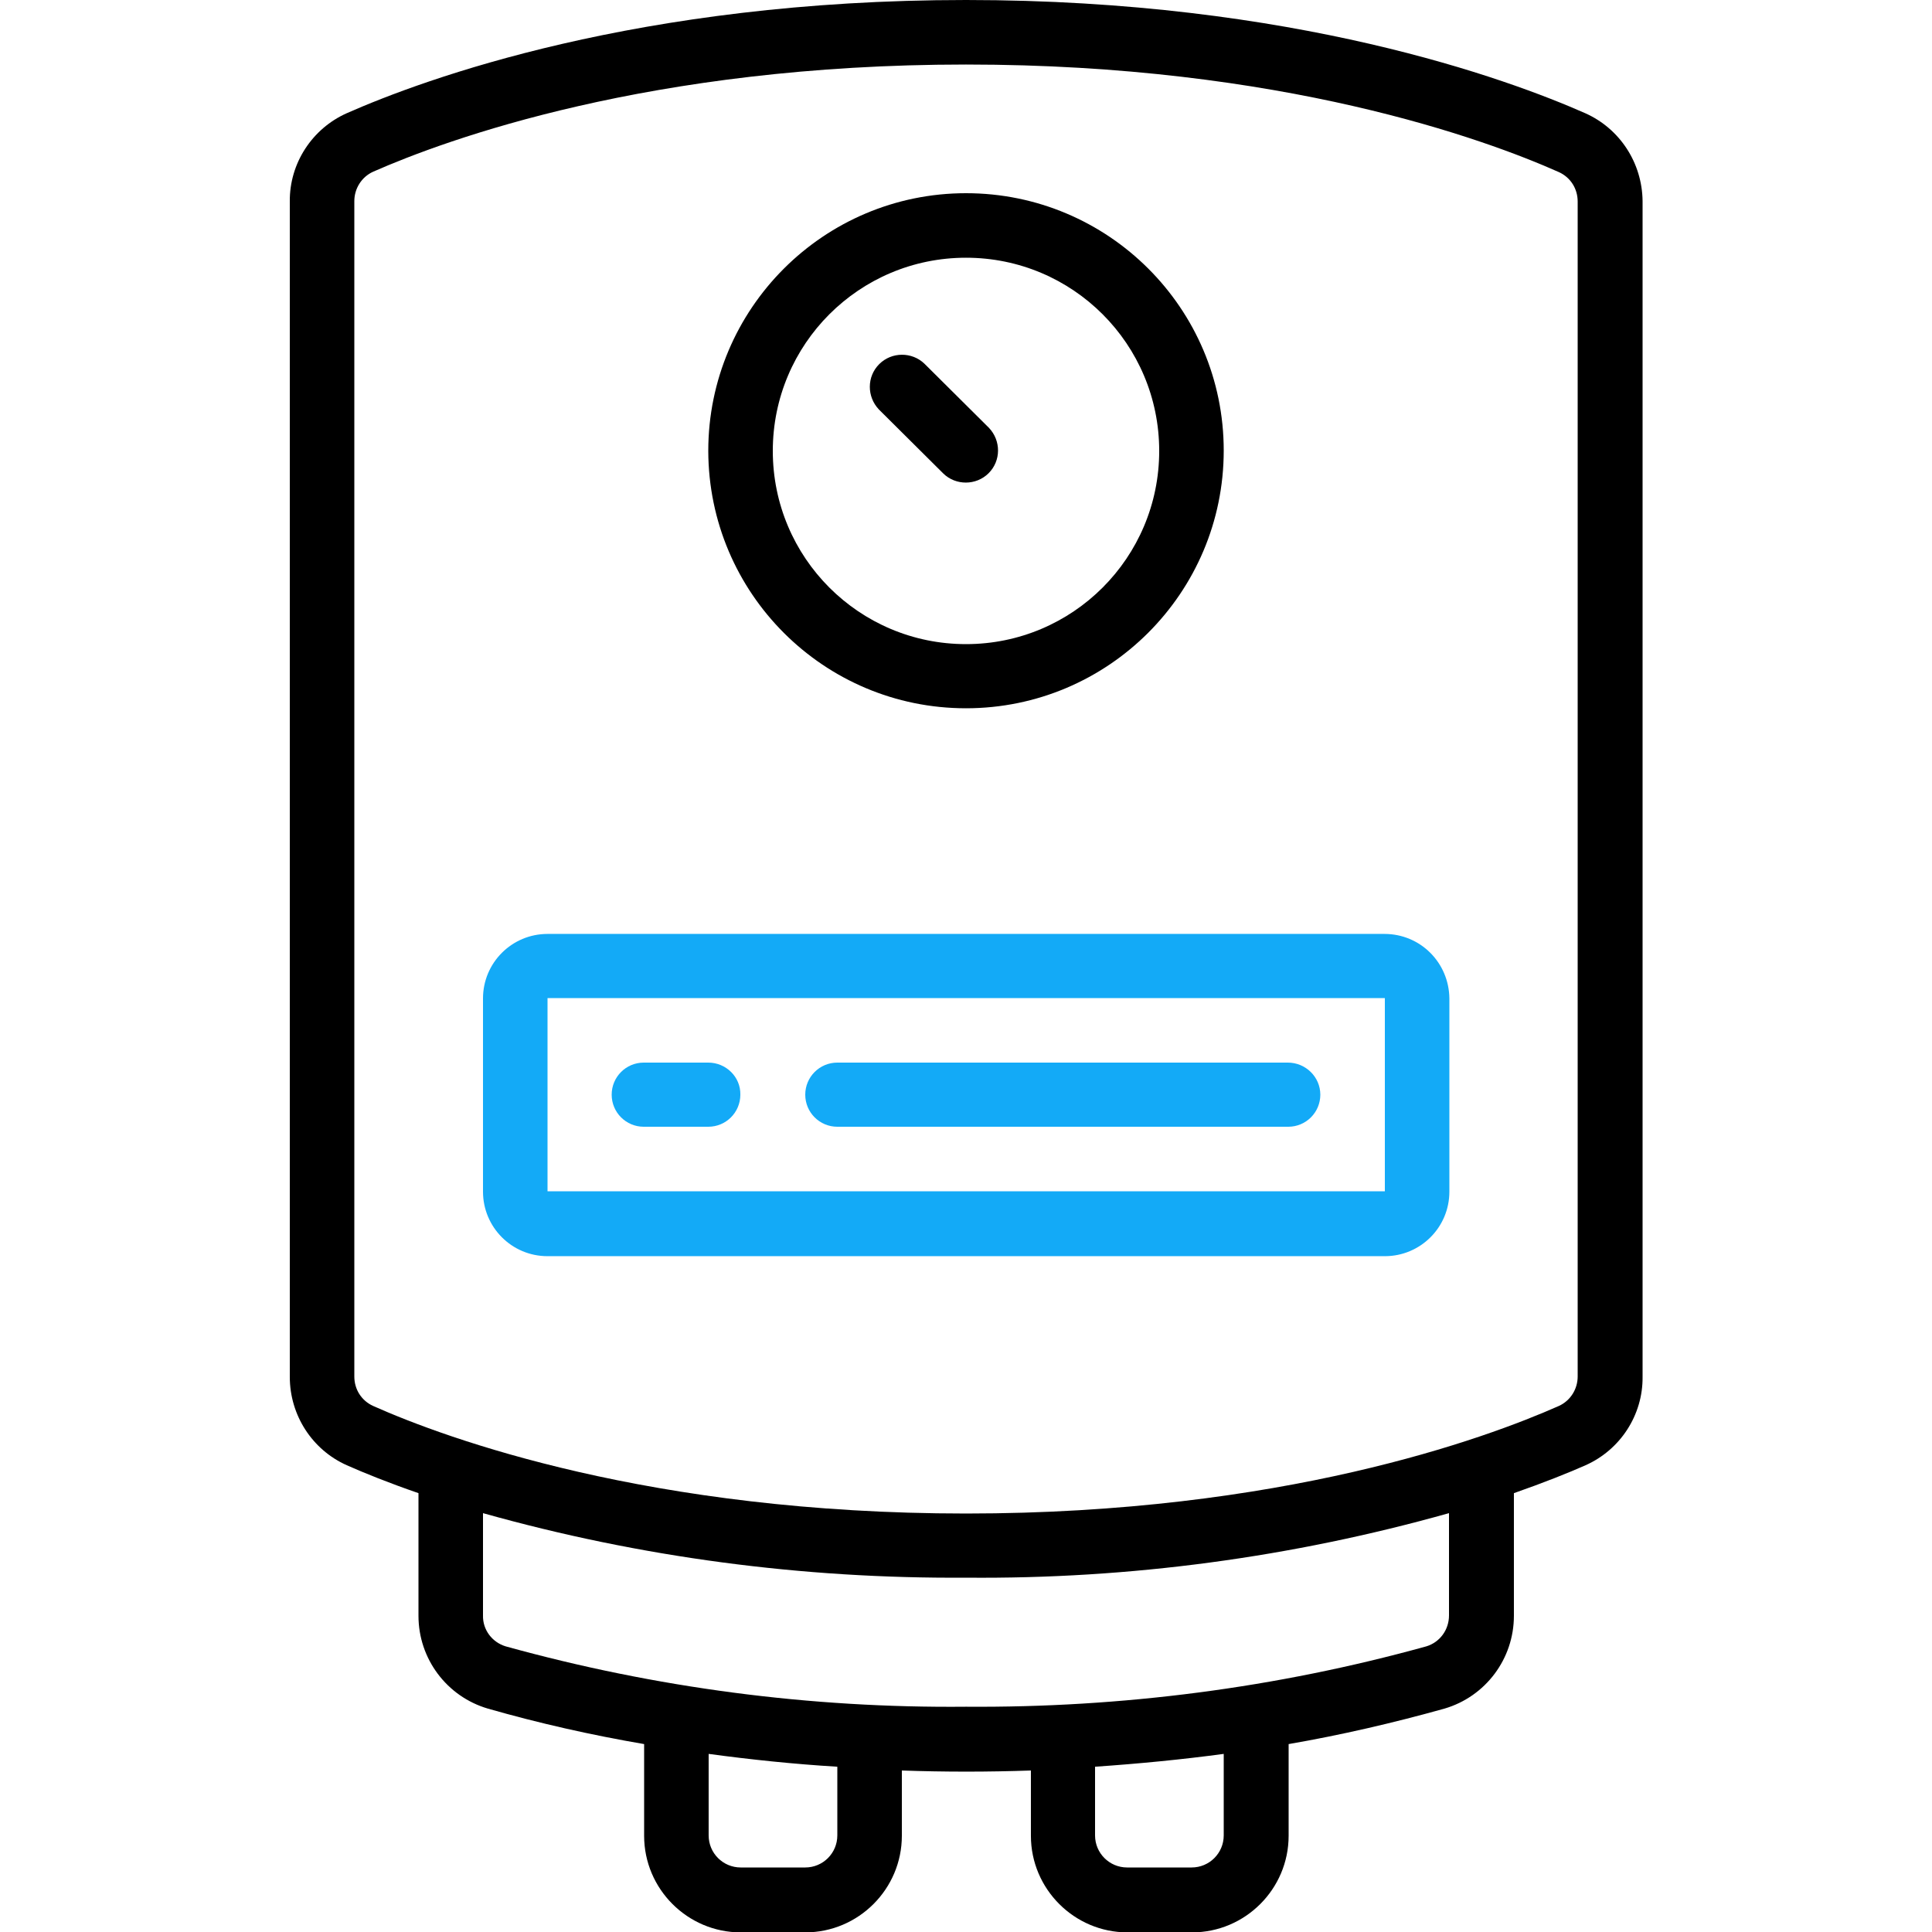 <?xml version="1.0" encoding="UTF-8"?> <!-- Generator: Adobe Illustrator 27.2.0, SVG Export Plug-In . SVG Version: 6.00 Build 0) --> <svg xmlns="http://www.w3.org/2000/svg" xmlns:xlink="http://www.w3.org/1999/xlink" id="Layer_1" x="0px" y="0px" viewBox="0 0 512 512" style="enable-background:new 0 0 512 512;" xml:space="preserve"> <style type="text/css"> .st0{fill:#13AAF7;} </style> <g id="Page-1"> <g id="_x30_29---Boiler"> <path id="Shape" d="M420.1,30C399.7,21,342.9,0,256,0S112.3,21,91.9,30c-9.2,4.1-15.2,13.3-15.1,23.4v311.5 c0,10.1,5.9,19.3,15.1,23.4c4.5,2,10.9,4.6,19,7.4v32.5c0,11.4,7.5,21.4,18.4,24.6c13.6,3.9,27.4,7,41.4,9.4v24.3 c0,14.1,11.5,25.6,25.6,25.6h17.1c14.1,0,25.6-11.5,25.6-25.6v-17.3c5.6,0.2,11.3,0.3,17.1,0.3c5.7,0,11.4-0.1,17.1-0.3v17.3 c0,14.1,11.5,25.6,25.6,25.6h17.1c14.1,0,25.6-11.5,25.6-25.6v-24.3c13.9-2.4,27.7-5.6,41.3-9.4c10.9-3.2,18.4-13.2,18.4-24.6 v-32.5c8-2.8,14.5-5.4,19-7.4c9.2-4.1,15.2-13.3,15.1-23.4V53.3C435.2,43.2,429.3,34.1,420.1,30L420.1,30z M221.9,486.4 c0,4.7-3.8,8.5-8.5,8.5h-17.1c-4.7,0-8.5-3.8-8.5-8.5v-21.6c11.1,1.5,22.5,2.7,34.1,3.4V486.4z M324.3,486.4 c0,4.7-3.8,8.5-8.5,8.5h-17.1c-4.7,0-8.5-3.8-8.5-8.5v-18.2c11.6-0.8,23-1.9,34.1-3.4V486.4z M384,428.1c0,3.8-2.4,7.1-6,8.2 c-39.7,11-80.8,16.3-122,16c-41.2,0.4-82.3-5-122-16c-3.6-1.1-6.1-4.4-6-8.2l0-27.1c41.6,11.7,84.7,17.4,128,17.1 c43.3,0.4,86.4-5.4,128-17.1L384,428.1z M418.1,364.8c0,3.3-1.9,6.4-5,7.8c-19.4,8.6-73.5,28.5-157.1,28.5s-137.8-19.9-157.1-28.5 c-3.1-1.4-5-4.4-5-7.8V53.3c0-3.3,1.9-6.4,5-7.8C118.2,37,172.3,17.1,256,17.1S393.8,37,413.1,45.6c3.1,1.4,5,4.4,5,7.8V364.8z"></path> <path id="Shape_00000152980860740497585160000001679362915639400079_" d="M256,187.7c37.7,0,68.3-30.6,68.3-68.3 S293.7,51.2,256,51.2s-68.3,30.6-68.3,68.3C187.8,157.2,218.3,187.7,256,187.7z M256,68.3c28.3,0,51.2,22.9,51.2,51.2 s-22.9,51.2-51.2,51.2s-51.2-22.9-51.2-51.2C204.8,91.2,227.7,68.3,256,68.3z"></path> <path id="Shape_00000052800802706640946510000004575714260538528186_" class="st0" d="M366.9,247.5H145.1 c-9.4,0-17.1,7.6-17.1,17.1v51.2c0,9.4,7.6,17.1,17.1,17.1h221.9c9.4,0,17.1-7.6,17.1-17.1v-51.2 C384,255.1,376.4,247.5,366.9,247.5z M145.1,315.7v-51.2h221.9v51.2H145.1z"></path> <path id="Shape_00000161597104145355851850000005886906598912901769_" d="M250,125.5c3.3,3.2,8.7,3.2,12-0.1 c3.3-3.3,3.3-8.6,0.1-12L245,96.4c-3.3-3.2-8.7-3.2-12,0.1s-3.3,8.6-0.1,12L250,125.5z"></path> <path id="Shape_00000135666923385492341960000015658452389661488302_" class="st0" d="M187.7,281.6h-17.1c-4.7,0-8.5,3.8-8.5,8.5 c0,4.7,3.8,8.5,8.5,8.5h17.1c4.7,0,8.5-3.8,8.5-8.5C196.3,285.4,192.4,281.6,187.7,281.6z"></path> <path id="Shape_00000117639435963294266960000012181279589730041254_" class="st0" d="M341.3,281.6H221.9c-4.7,0-8.5,3.8-8.5,8.5 c0,4.7,3.8,8.5,8.5,8.5h119.5c4.7,0,8.5-3.8,8.5-8.5C349.9,285.4,346,281.6,341.3,281.6z"></path> </g> </g> </svg> 